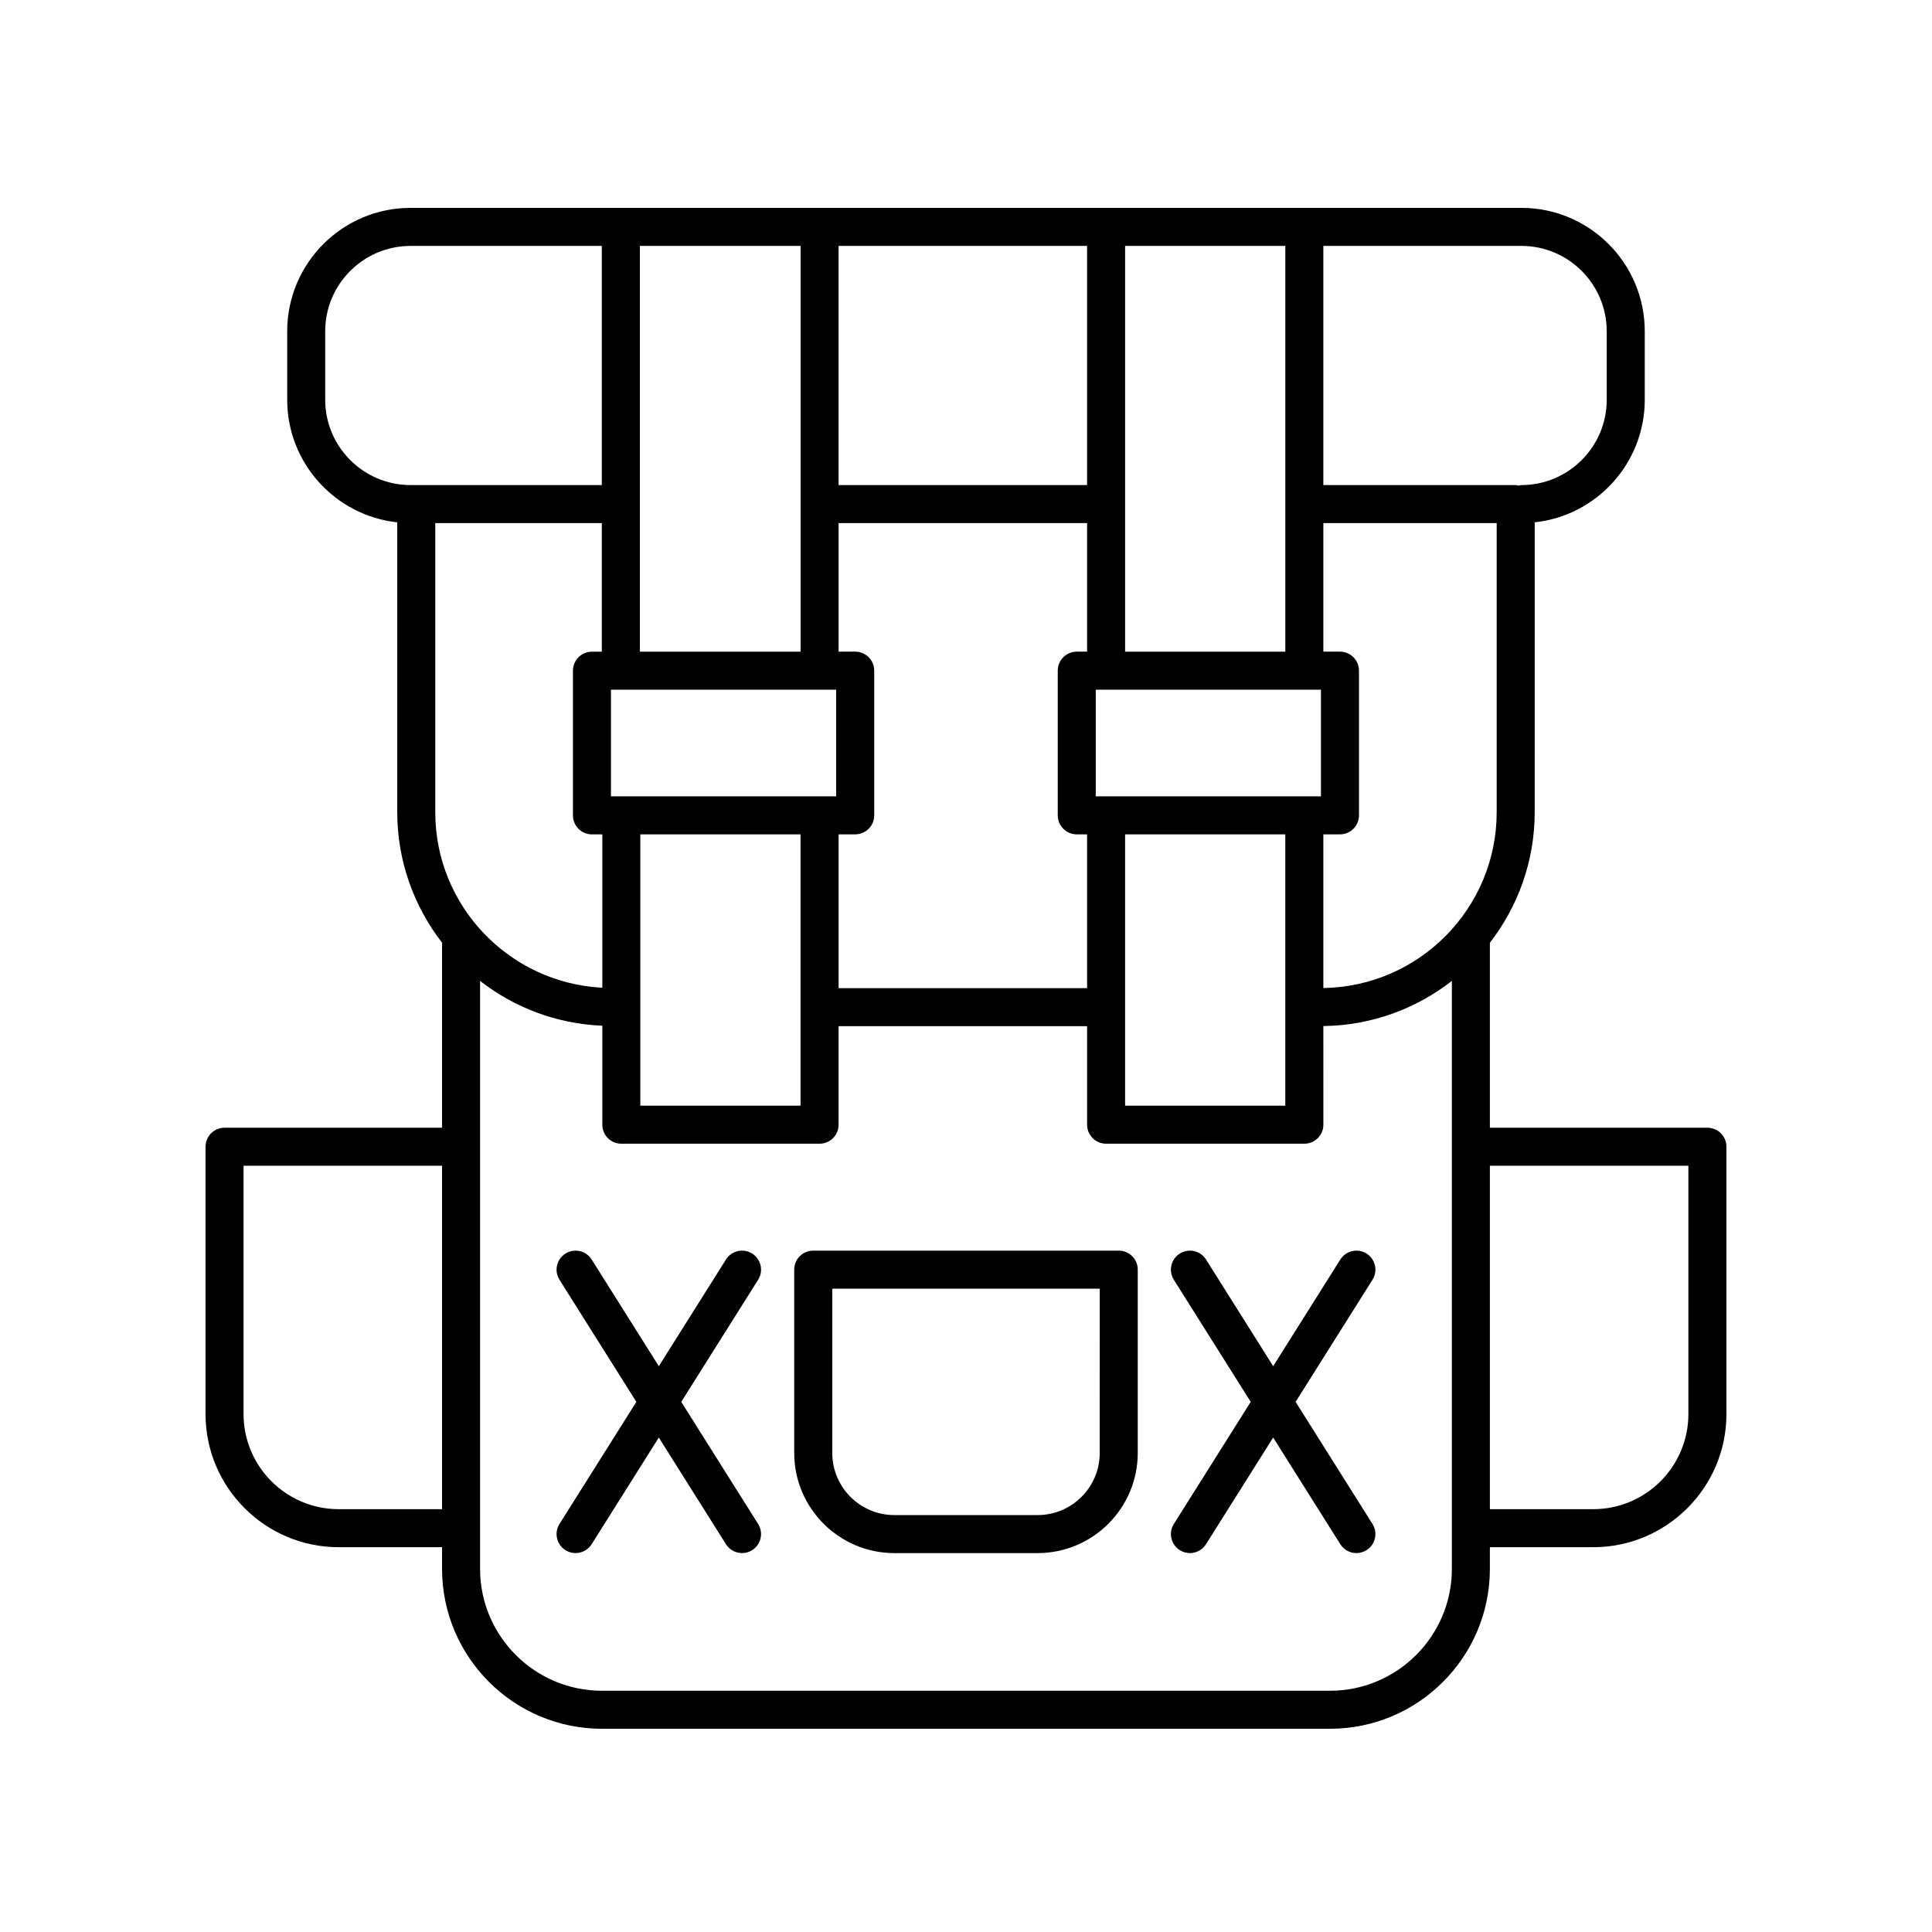 <?xml version="1.0" encoding="UTF-8"?>
<!-- Uploaded to: ICON Repo, www.iconrepo.com, Generator: ICON Repo Mixer Tools -->
<svg fill="#000000" width="800px" height="800px" version="1.1" viewBox="144 144 512 512" xmlns="http://www.w3.org/2000/svg">
 <g>
  <path d="m440.48 475.43h-80.965c-2.785 0-5.039 2.254-5.039 5.039v48.582c0 14.633 11.906 26.535 26.539 26.535h37.961c14.633 0 26.539-11.902 26.539-26.535v-48.582c0.004-2.785-2.25-5.039-5.035-5.039zm-5.039 53.621c0 9.074-7.387 16.461-16.461 16.461h-37.961c-9.078 0-16.461-7.387-16.461-16.461v-43.543h70.887z"/>
  <path d="m596.48 442.86h-57.645v-49.023c7.414-9.586 11.875-21.566 11.875-34.598l0.004-76.816c16.375-1.762 29.164-15.656 29.164-32.492v-18.152c0-18.023-14.66-32.688-32.688-32.688h-294.39c-18.027 0-32.688 14.664-32.688 32.688v18.152c0 16.832 12.793 30.727 29.164 32.492v76.812c0 13.027 4.461 25.008 11.875 34.598v49.023l-57.641 0.004c-2.785 0-5.039 2.254-5.039 5.039v70.844c0 19.453 15.828 35.281 35.281 35.281h27.398v5.746c0 23.363 19.008 42.371 42.371 42.371h192.94c23.363 0 42.371-19.008 42.371-42.371v-5.746h27.398c19.461-0.004 35.289-15.832 35.289-35.285v-70.844c0-2.781-2.254-5.035-5.039-5.035zm-55.844-83.621c0 25.48-20.547 46.219-45.934 46.598v-40.723h4.402c2.785 0 5.039-2.254 5.039-5.039v-38.344c0-2.781-2.254-5.039-5.039-5.039h-4.402v-34.074h45.934zm-108.54 46.633h-65.859v-40.758h4.402c2.785 0 5.039-2.254 5.039-5.039v-38.344c0-2.781-2.254-5.039-5.039-5.039h-4.402v-34.074h65.859v34.074h-2.742c-2.785 0-5.039 2.254-5.039 5.039v38.344c0 2.781 2.254 5.039 5.039 5.039h2.742zm-118.53-196.7h42.594v107.53h-42.594zm120.82 145.87v-28.27h59.68v28.27zm50.238-38.344h-42.461v-107.53h42.461zm-52.535-44.152h-65.859v-63.375h65.859zm-126.18 82.496v-28.27h59.68v28.27zm7.781 10.074h42.461v71.902h-42.461zm128.47 0h42.461v71.902h-42.461zm127.64-133.33v18.152c0 12.469-10.145 22.613-22.613 22.613-0.27 0-0.5 0.113-0.758 0.152-0.258-0.039-0.488-0.152-0.758-0.152l-50.973-0.004v-63.375h52.488c12.469 0 22.613 10.145 22.613 22.613zm-339.62 18.152v-18.152c0-12.469 10.145-22.613 22.613-22.613h50.691v63.379l-50.691-0.004c-12.465 0-22.613-10.145-22.613-22.609zm29.168 32.688h44.137v34.074h-2.609c-2.785 0-5.039 2.254-5.039 5.039v38.344c0 2.781 2.254 5.039 5.039 5.039h2.742v40.637c-24.613-1.242-44.27-21.598-44.27-46.516zm-25.598 261.32c-13.902 0-25.207-11.309-25.207-25.207v-65.805h52.605v91.012zm295.01 15.824c0 17.809-14.488 32.297-32.297 32.297h-192.94c-17.805 0-32.297-14.488-32.297-32.297v-155.82c9.027 7.035 20.211 11.371 32.395 11.879v26.227c0 2.781 2.254 5.039 5.039 5.039h52.535c2.785 0 5.039-2.254 5.039-5.039v-26.105h65.859v26.105c0 2.781 2.254 5.039 5.039 5.039h52.535c2.785 0 5.039-2.254 5.039-5.039l-0.004-26.141c12.828-0.156 24.617-4.609 34.055-11.961v145.03zm62.68-41.031c0 13.898-11.305 25.207-25.207 25.207h-27.398v-91.012h52.605z"/>
  <path d="m343.34 476.21c-2.363-1.488-5.465-0.773-6.953 1.578l-17.793 28.266-17.793-28.266c-1.48-2.352-4.586-3.059-6.953-1.578-2.352 1.48-3.059 4.594-1.578 6.945l20.371 32.355-20.371 32.355c-1.48 2.356-0.773 5.465 1.578 6.945 0.836 0.527 1.766 0.773 2.68 0.773 1.672 0 3.312-0.832 4.269-2.356l17.793-28.266 17.793 28.266c0.961 1.52 2.598 2.356 4.269 2.356 0.914 0 1.844-0.25 2.68-0.773 2.352-1.48 3.059-4.594 1.578-6.945l-20.371-32.355 20.371-32.355c1.488-2.352 0.781-5.465-1.57-6.945z"/>
  <path d="m506.15 476.21c-2.363-1.488-5.465-0.773-6.953 1.578l-17.793 28.266-17.793-28.266c-1.48-2.352-4.582-3.059-6.953-1.578-2.352 1.48-3.059 4.594-1.578 6.945l20.371 32.355-20.371 32.355c-1.48 2.356-0.773 5.465 1.578 6.945 0.836 0.527 1.766 0.773 2.68 0.773 1.672 0 3.312-0.832 4.269-2.356l17.793-28.266 17.793 28.266c0.961 1.52 2.598 2.356 4.269 2.356 0.914 0 1.844-0.25 2.68-0.773 2.352-1.48 3.059-4.594 1.578-6.945l-20.371-32.355 20.371-32.355c1.488-2.352 0.781-5.465-1.57-6.945z"/>
 </g>
</svg>
